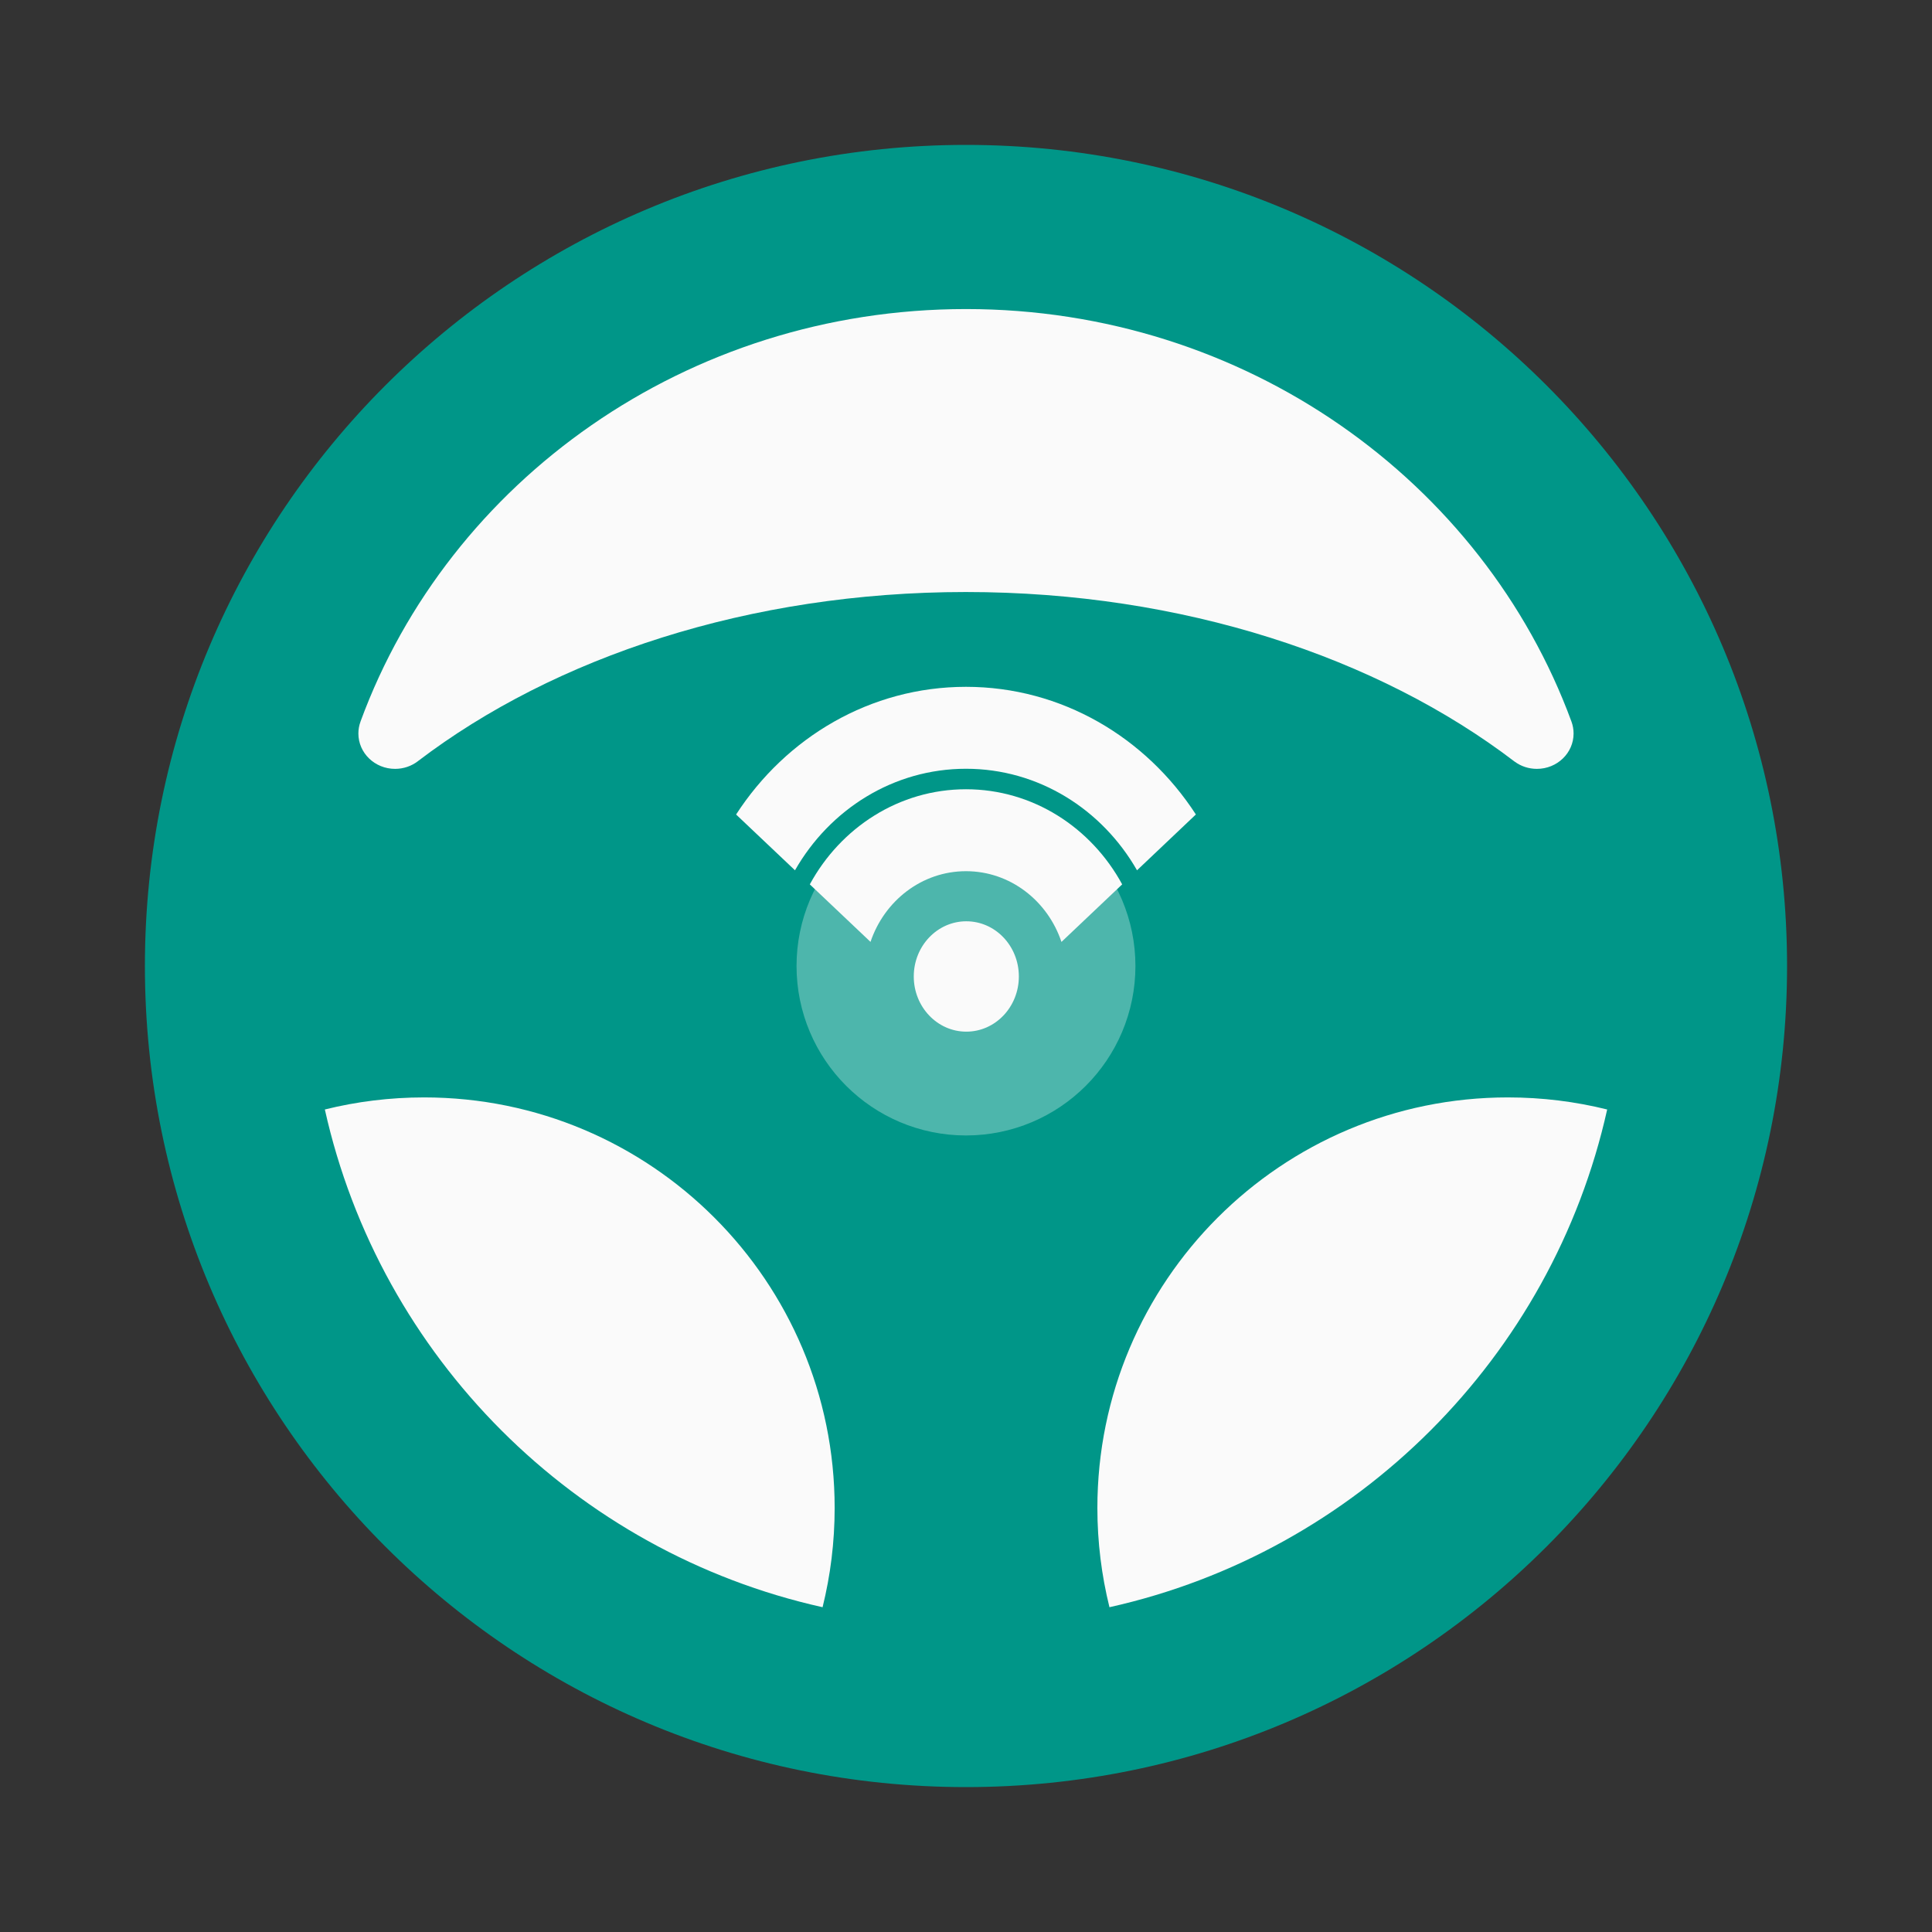 <svg width="56" height="56" viewBox="0 0 56 56" fill="none" xmlns="http://www.w3.org/2000/svg">
<rect x="0" y="0" width="56" height="56" fill="#333333" stroke="none"/>
<path d="M28 51.8C41.144 51.8 51.799 41.144 51.799 28C51.799 14.856 41.144 4.2 28 4.2C14.855 4.2 4.2 14.856 4.2 28C4.2 41.144 14.855 51.8 28 51.8Z" fill="#009688"/>
<path d="M47.04 28.001C47.04 29.429 46.883 30.82 46.585 32.159C44.986 39.336 39.336 44.986 32.158 46.585C30.82 46.883 29.429 47.041 28.001 47.041C26.572 47.041 25.181 46.883 23.843 46.585C16.665 44.986 11.015 39.336 9.416 32.159C9.118 30.82 8.961 29.429 8.961 28.001C8.961 17.485 17.485 8.961 28.001 8.961C38.516 8.961 47.04 17.485 47.04 28.001Z" fill="#009688"/>
<path d="M24.193 43.709C24.193 37.137 18.865 31.809 12.293 31.809C11.301 31.809 10.337 31.93 9.416 32.159C11.015 39.336 16.665 44.987 23.843 46.586C24.071 45.664 24.193 44.701 24.193 43.709Z" fill="#FAFAFA"/>
<path d="M43.708 31.809C37.136 31.809 31.808 37.137 31.808 43.709C31.808 44.701 31.93 45.664 32.158 46.586C39.336 44.987 44.986 39.336 46.585 32.159C45.663 31.93 44.7 31.809 43.708 31.809Z" fill="#FAFAFA"/>
<path d="M28.001 8.958C19.902 8.958 13.012 13.944 10.453 20.905L10.449 20.918C10.409 21.025 10.388 21.141 10.388 21.261C10.388 21.827 10.864 22.286 11.451 22.286C11.699 22.286 11.926 22.205 12.107 22.068L12.118 22.059C16.078 19.044 21.727 17.16 27.996 17.16C34.276 17.16 39.94 19.051 43.901 22.075L43.91 22.081C44.087 22.21 44.308 22.286 44.548 22.286C45.135 22.286 45.611 21.827 45.611 21.261C45.611 21.142 45.59 21.028 45.552 20.922L45.549 20.914C42.99 13.952 36.1 8.958 28.001 8.958Z" fill="#FAFAFA"/>
<path d="M30.911 28C30.911 29.608 29.608 30.912 28 30.912C26.391 30.912 25.088 29.608 25.088 28C25.088 26.392 26.391 25.088 28 25.088C29.608 25.088 30.911 26.392 30.911 28Z" fill="#4DB6AC" stroke="#4DB6AC" stroke-width="4"/>
<path d="M28.009 29.903C28.851 29.903 29.532 29.186 29.532 28.303C29.532 27.42 28.851 26.704 28.009 26.704C27.168 26.704 26.486 27.42 26.486 28.303C26.486 29.186 27.168 29.903 28.009 29.903Z" fill="#FAFAFA"/>
<path d="M28 19.908C25.227 19.908 22.782 21.375 21.336 23.609L23.043 25.226C24.05 23.463 25.893 22.283 28 22.283C30.106 22.283 31.949 23.463 32.957 25.226L34.663 23.608C33.217 21.375 30.772 19.908 28 19.908Z" fill="#FAFAFA"/>
<path d="M28 22.877C26.06 22.877 24.367 23.988 23.473 25.634L25.232 27.301C25.634 26.108 26.721 25.252 28 25.252C29.279 25.252 30.366 26.108 30.767 27.302L32.527 25.634C31.632 23.988 29.94 22.877 28 22.877Z" fill="#FAFAFA"/>
</svg>
